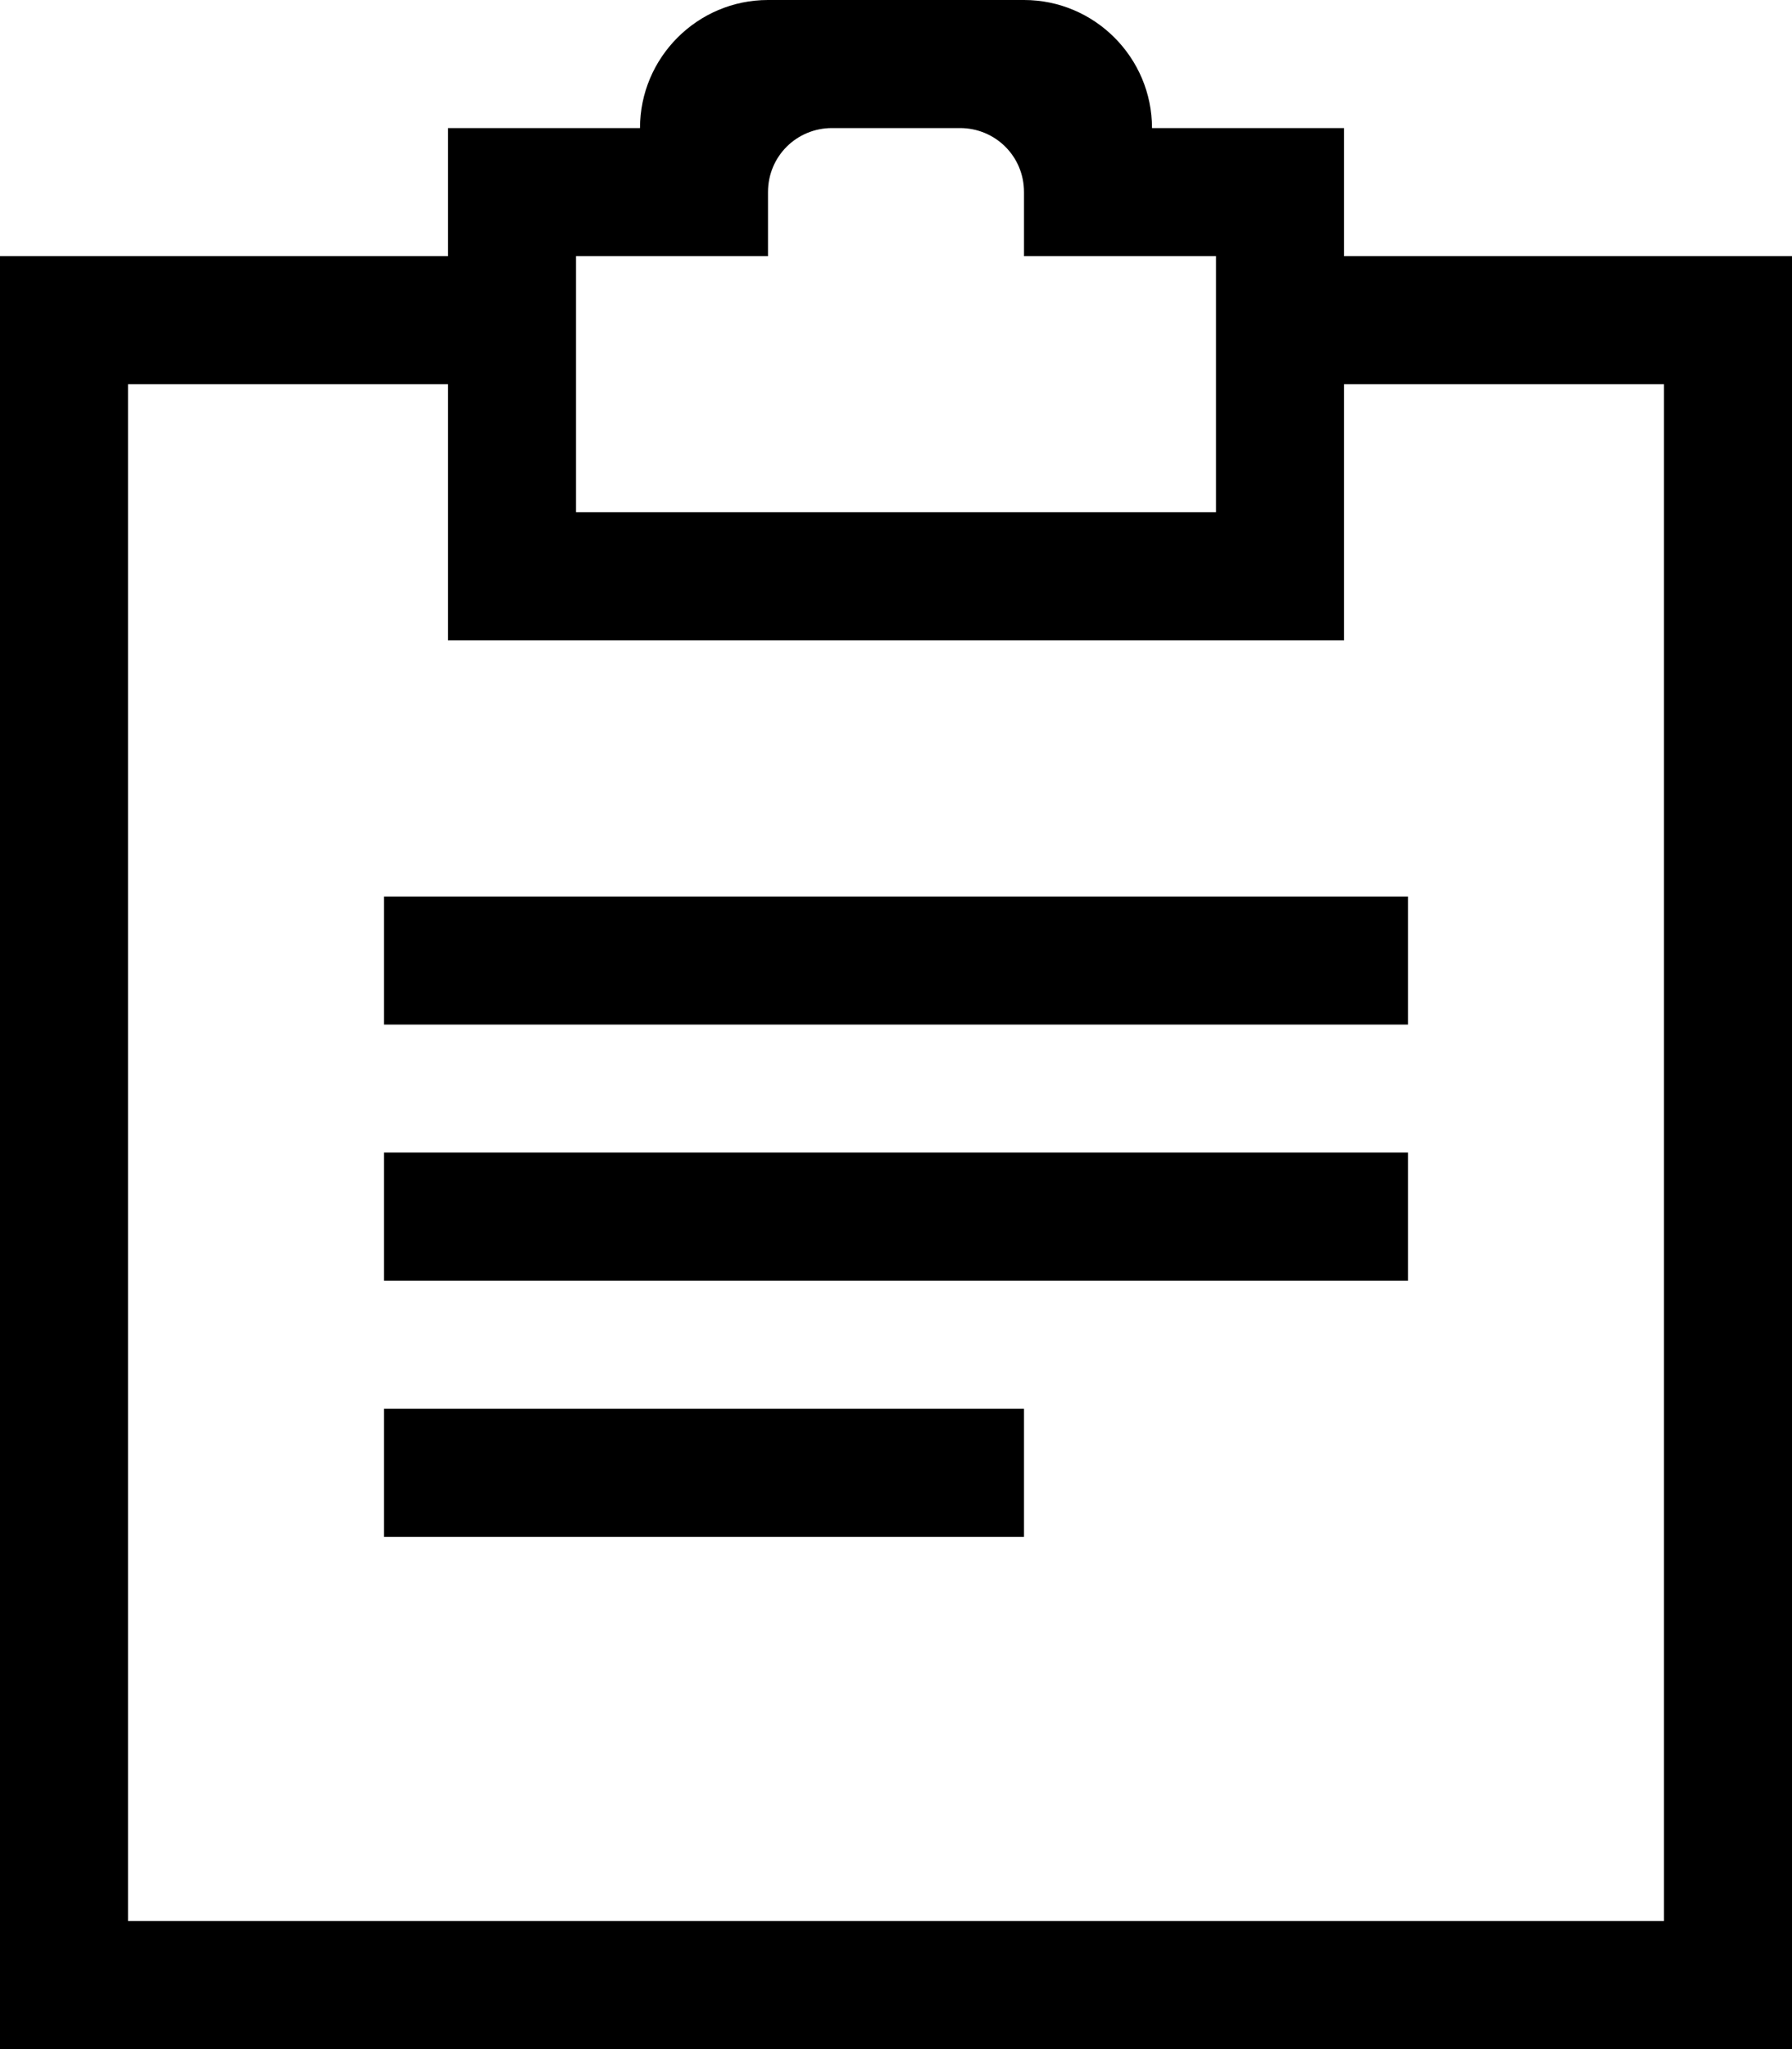 <?xml version="1.0" encoding="UTF-8"?>
<svg width="21px" height="24px" viewBox="0 0 14 16" version="1.1" xmlns="http://www.w3.org/2000/svg" xmlns:xlink="http://www.w3.org/1999/xlink">
    <title>pulse survey</title>
    <g id="Page-1" stroke="none" stroke-width="1" fill="none" fill-rule="evenodd">
        <path d="M13,15 L1,15 L1,3 L3.5,3 L3.5,5 L10.5,5 L10.5,3 L13,3 L13,15 Z M4.5,2 L6,2 L6,1.5 C6,1.22 6.224,1 6.5,1 L7.5,1 C7.776,1 8,1.22 8,1.5 L8,2 L9.5,2 L9.5,4 L4.5,4 L4.5,2 Z M10.5,2 L10.5,1 L9,1 C9,0.45 8.552,0 8,0 L6,0 C5.448,0 5,0.45 5,1 L3.5,1 L3.5,2 L0,2 L0,16 L14,16 L14,2 L10.5,2 Z M3,8 L11,8 L11,7 L3,7 L3,8 Z M3,10 L11,10 L11,9 L3,9 L3,10 Z M3,12 L8,12 L8,11 L3,11 L3,12 Z" id="pulse-survey" fill="#000000"></path>
    </g>
</svg>